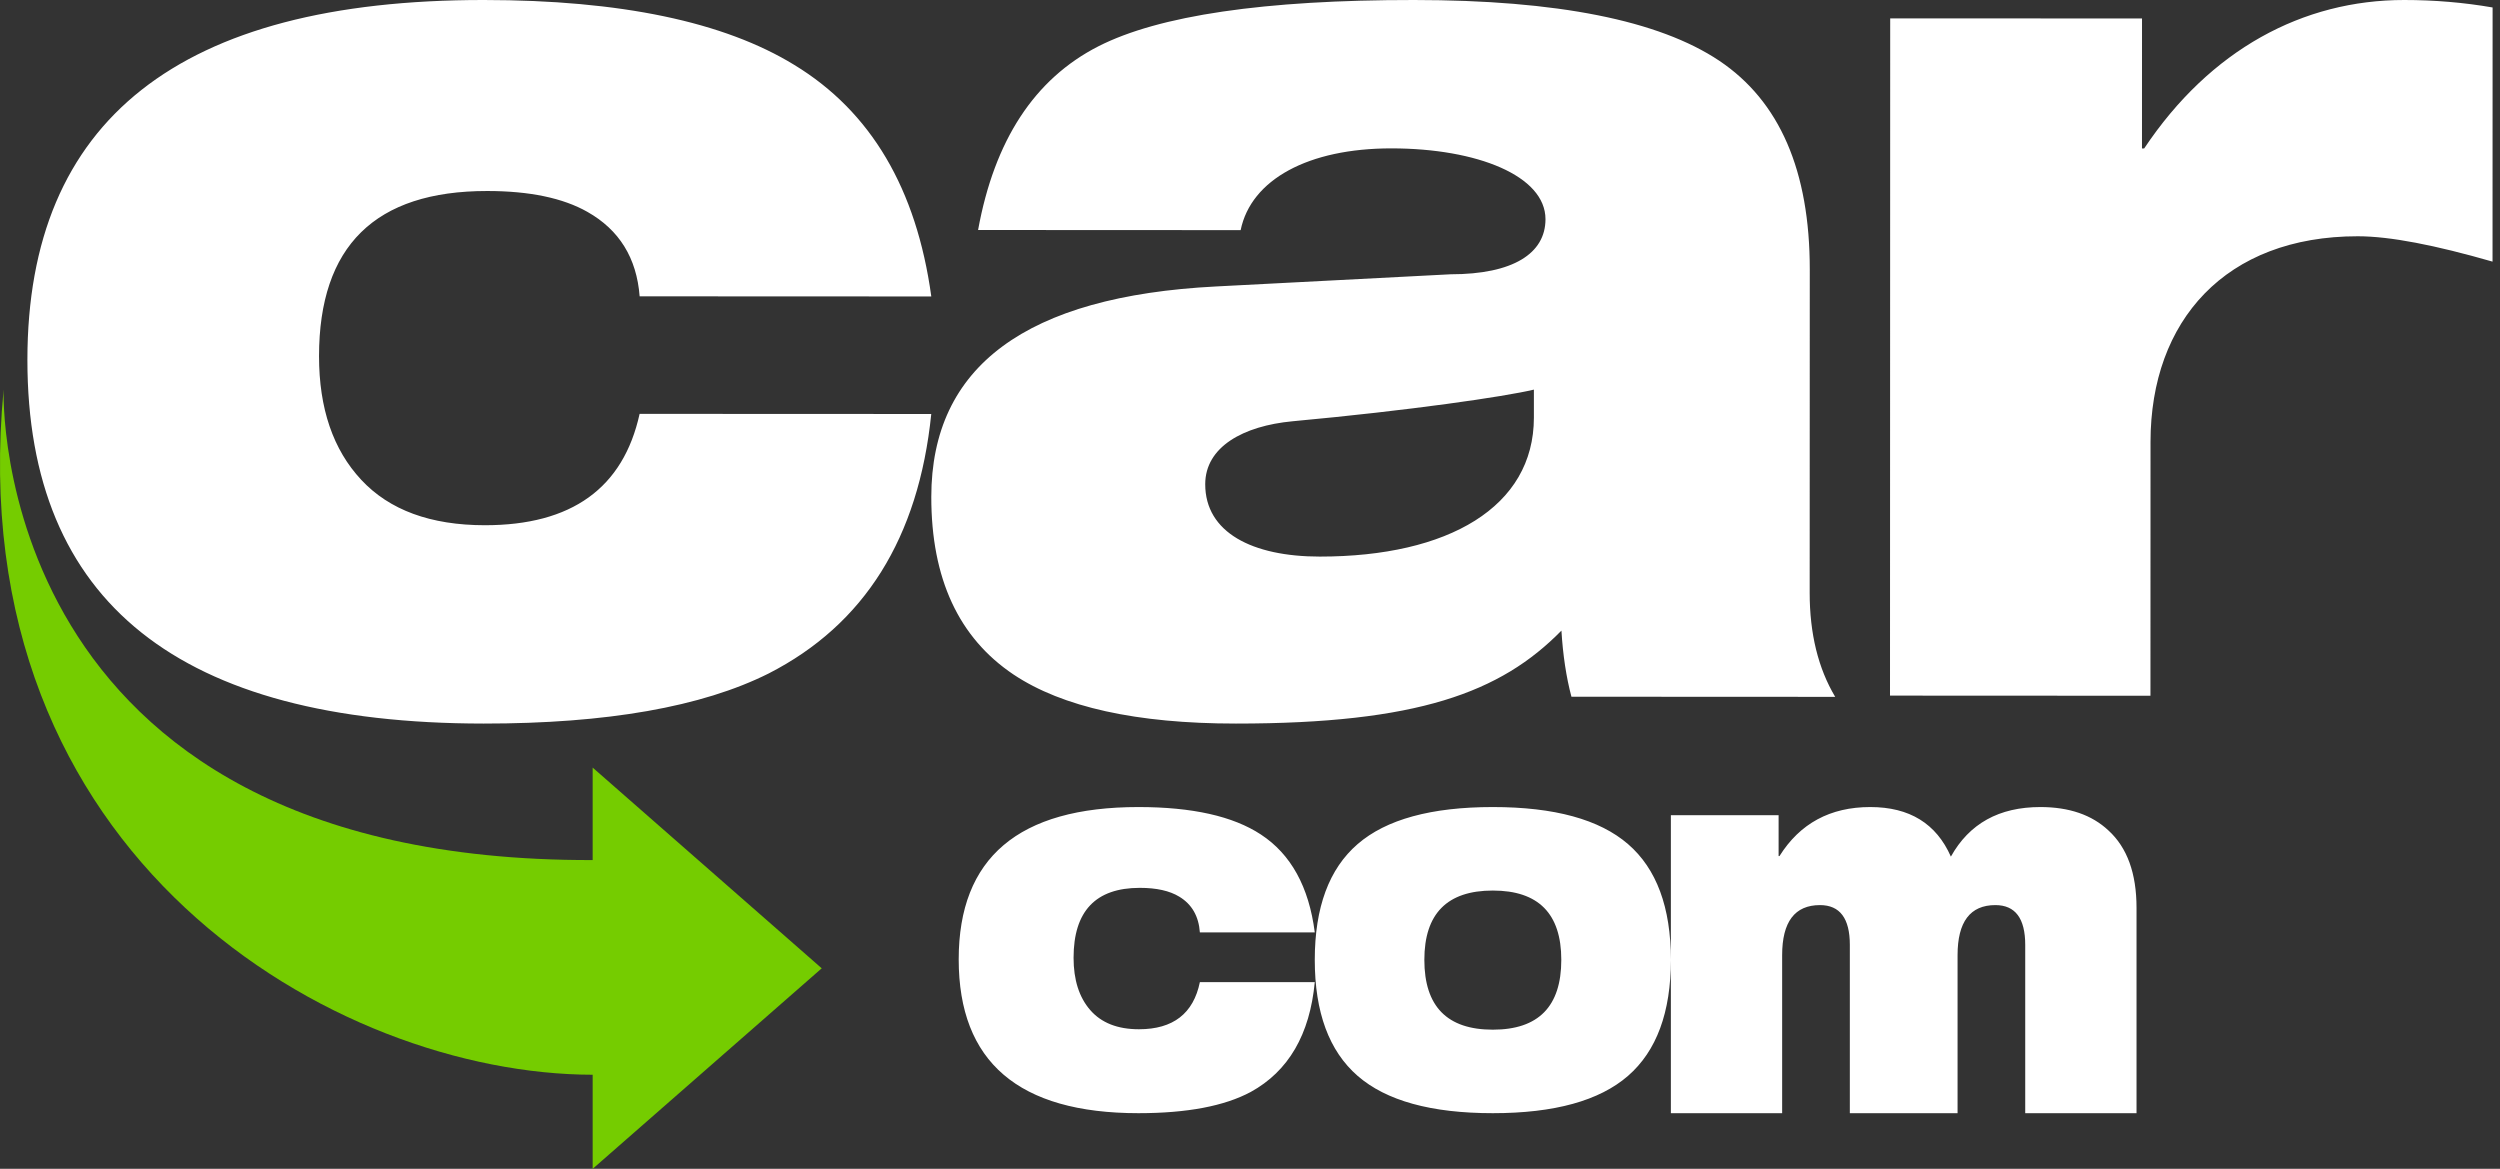 <?xml version="1.0" encoding="UTF-8"?>
<svg width="77px" height="36px" viewBox="0 0 77 36" version="1.1" xmlns="http://www.w3.org/2000/svg" xmlns:xlink="http://www.w3.org/1999/xlink">
    <rect x="0" y="0" width="77" height="36" fill="#333333" stroke="none"/>
    <title>Carcom_Logo@3x</title>
    <g id="Page-1" stroke="none" stroke-width="1" fill="none" fill-rule="evenodd">
        <g id="Home-Expanded" transform="translate(-321, -966)" fill-rule="nonzero">
            <g id="Stacked-Group" transform="translate(0, 944)">
                <g id="Carcom" transform="translate(240, 0)">
                    <g id="carcom" transform="translate(81, 22)">
                        <path d="M15.005,5.883 C16.308,5.883 17.337,6.098 18.091,6.525 C19.073,7.079 19.61,7.946 19.701,9.127 L28.684,9.131 C28.228,5.812 26.823,3.436 24.469,2.002 C22.298,0.669 19.11,0.002 14.904,-3.08522218e-13 C5.533,-0.004 0.846,3.69 0.844,11.081 C0.841,18.547 5.525,22.282 14.897,22.286 C18.691,22.287 21.617,21.773 23.675,20.743 C26.624,19.235 28.293,16.572 28.683,12.751 L19.7,12.747 C19.196,15.035 17.607,16.178 14.933,16.177 C13.264,16.176 11.996,15.711 11.128,14.78 C10.259,13.85 9.826,12.58 9.826,10.971 C9.828,7.577 11.554,5.881 15.005,5.883 M55.741,8.301 C55.742,5.259 54.812,3.115 52.952,1.87 C51.091,0.625 47.958,0.002 43.552,-3.08522218e-13 C38.94,-0.002 35.697,0.475 33.825,1.429 C31.861,2.434 30.628,4.32 30.125,7.084 L38.212,7.088 C38.532,5.529 40.299,4.568 42.856,4.57 C45.505,4.571 47.601,5.419 47.601,6.752 C47.6,7.807 46.602,8.448 44.68,8.448 L37.453,8.823 C31.608,9.122 28.685,11.283 28.684,15.306 C28.683,17.819 29.527,19.642 31.216,20.775 C32.723,21.78 35.005,22.286 38.065,22.286 C43.655,22.286 46.219,21.333 48.092,19.423 C48.138,20.177 48.24,20.856 48.4,21.459 L56.524,21.463 C55.999,20.583 55.738,19.514 55.738,18.257 L55.741,8.301 Z M35.065,24.857 C36.722,24.857 37.978,25.139 38.834,25.702 C39.761,26.309 40.315,27.314 40.495,28.718 L36.956,28.718 C36.92,28.218 36.709,27.851 36.321,27.617 C36.024,27.436 35.619,27.346 35.106,27.346 C33.746,27.346 33.066,28.064 33.066,29.5 C33.066,30.18 33.237,30.718 33.58,31.111 C33.922,31.504 34.421,31.701 35.079,31.701 C36.132,31.701 36.758,31.217 36.956,30.249 L40.495,30.249 C40.342,31.866 39.685,32.993 38.523,33.632 C37.713,34.067 36.56,34.286 35.065,34.286 C31.373,34.286 29.528,32.706 29.528,29.548 C29.528,26.42 31.373,24.857 35.065,24.857 Z M74.051,-3.08522218e-13 C74.98,0 75.887,0.077 76.772,0.23 L76.772,0.23 L76.77,8.058 C74.999,7.549 73.617,7.278 72.621,7.277 C68.549,7.275 66.237,9.874 66.236,13.611 L66.236,13.611 L66.234,21.429 L58.212,21.425 L58.218,0.566 L65.974,0.569 L65.973,4.573 L66.04,4.573 C68.076,1.523 70.93,-0.001 74.051,-3.08522218e-13 Z M47.244,12 L47.244,12.862 C47.243,15.617 44.605,17.144 40.648,17.143 C38.569,17.142 37.12,16.4 37.121,14.914 C37.121,13.764 38.29,13.118 39.811,12.975 C43.433,12.641 46.35,12.215 47.244,12 Z M43.87,29.563 C43.87,30.998 44.573,31.714 45.979,31.714 C47.385,31.714 48.088,30.998 48.088,29.563 C48.088,28.141 47.385,27.429 45.979,27.429 C44.573,27.429 43.87,28.141 43.87,29.563 M45.979,24.857 C47.874,24.857 49.262,25.237 50.143,25.998 C51.023,26.758 51.463,27.947 51.463,29.563 C51.463,31.18 51.023,32.371 50.143,33.137 C49.262,33.903 47.874,34.286 45.979,34.286 C44.083,34.286 42.695,33.903 41.815,33.137 C40.935,32.371 40.495,31.18 40.495,29.563 C40.495,27.947 40.935,26.758 41.815,25.998 C42.695,25.237 44.083,24.857 45.979,24.857 Z M62.843,24.857 C63.729,24.857 64.429,25.098 64.941,25.579 C65.517,26.105 65.805,26.899 65.805,27.961 L65.805,34.286 L62.377,34.286 L62.377,29.102 C62.377,28.286 62.07,27.877 61.458,27.877 C60.681,27.877 60.293,28.392 60.293,29.42 L60.293,34.286 L56.975,34.286 L56.975,29.102 C56.975,28.286 56.668,27.877 56.056,27.877 C55.279,27.877 54.89,28.392 54.89,29.42 L54.89,34.286 L51.463,34.286 L51.463,25.109 L54.781,25.109 L54.781,26.367 L54.808,26.367 C55.439,25.361 56.371,24.857 57.605,24.857 C58.812,24.857 59.639,25.366 60.087,26.384 C60.654,25.366 61.572,24.857 62.843,24.857 Z" id="Shape" fill="#FFFFFF"></path>
                        <path d="M25.309,29.824 L18.254,23.642 L18.254,26.49 C-0.408,26.54 0.111,12 0.111,12 C-1.26,26.44 10.348,33.091 18.254,33.102 L18.254,36 L25.309,29.824 Z" id="Path" fill="#75CC00"></path>
                    </g>
                </g>
            </g>
        </g>
    </g>
</svg>